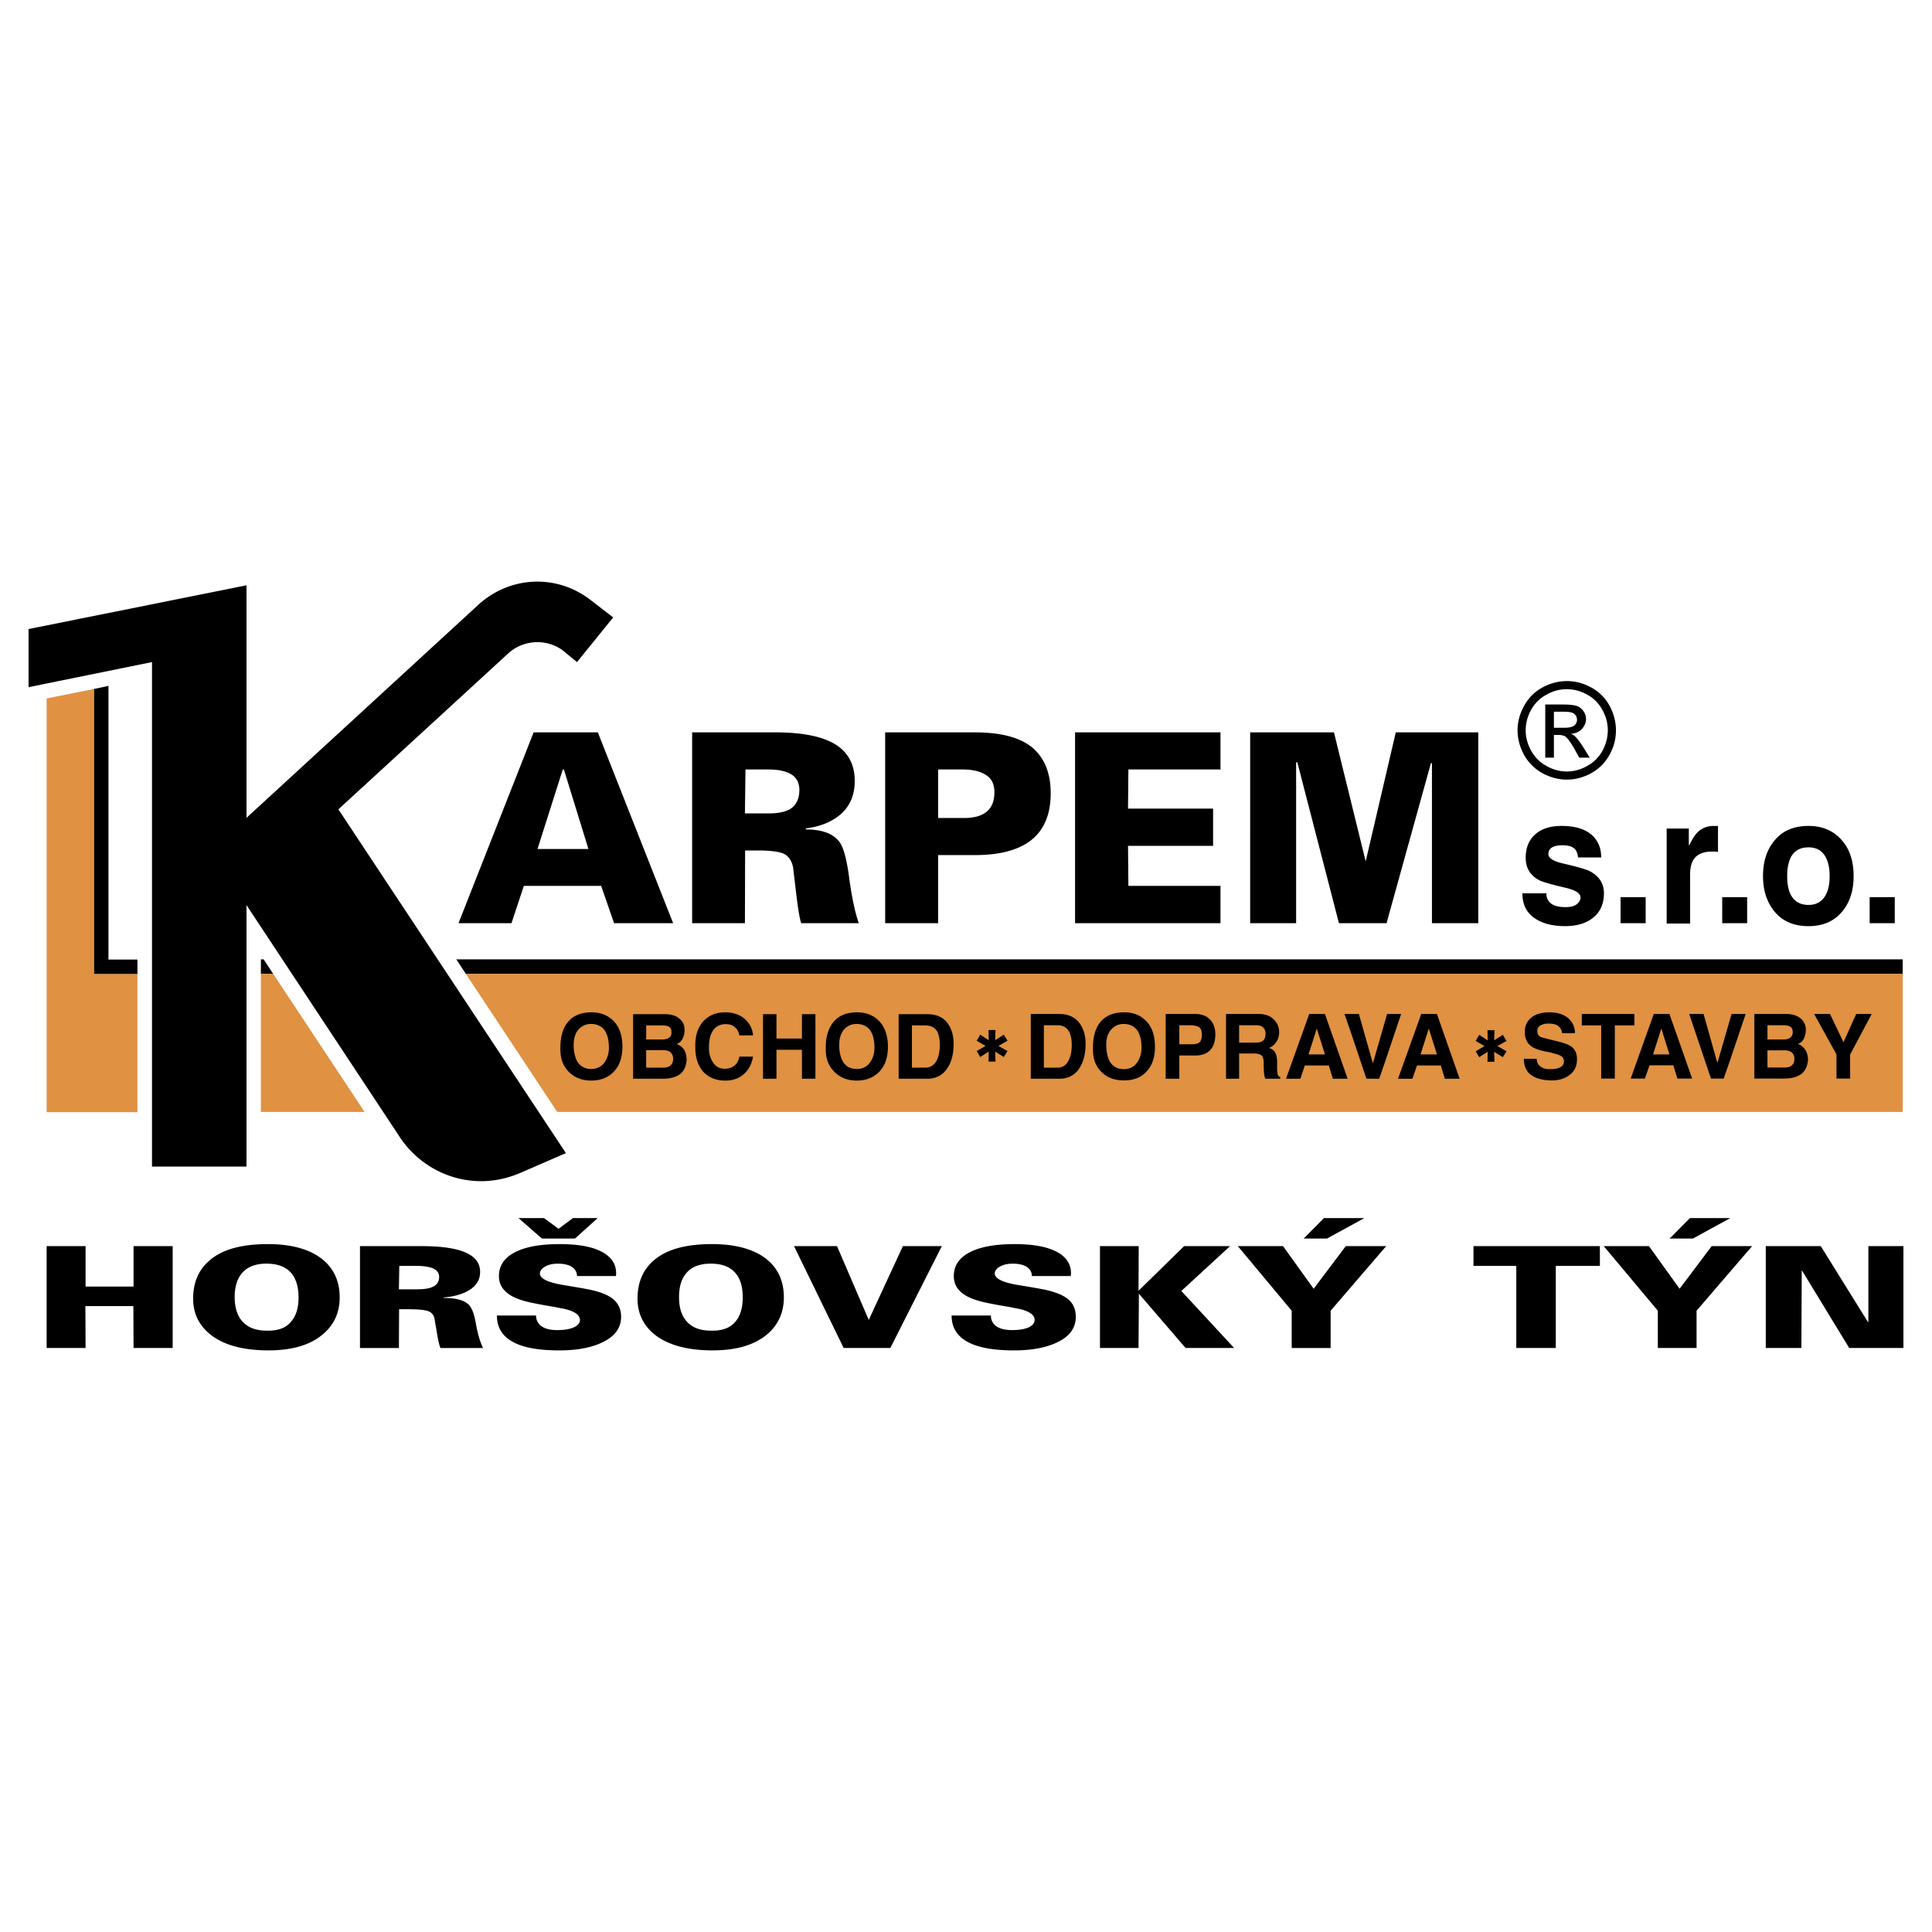 <svg xmlns="http://www.w3.org/2000/svg" width="2500" height="2500" viewBox="0 0 192.756 192.756"><g fill-rule="evenodd" clip-rule="evenodd"><path fill="#fff" d="M0 0h192.756v192.756H0V0z"/><path d="M56.462 115.047l-4.456 1.934c-1.215.534-2.577.865-3.995.865-3.313 0-6.26-1.693-8.027-4.253L24.592 90.302v26.089h-9.426V66.055L2.849 68.559V62.76l21.744-4.364v23.198l23.162-21.283c1.565-1.418 3.627-2.283 5.854-2.283 2.062 0 3.958.736 5.468 1.952l2.099 1.621-3.608 4.455-1.086-.884c-.718-.681-1.767-1.104-2.872-1.104a4.322 4.322 0 0 0-2.964 1.178L33.761 80.747l22.701 34.3z"/><path d="M13.711 95.734h-2.89V68.43l-1.455.313v28.445h4.345v-1.454z"/><path fill="#e09142" d="M9.366 68.743l-4.713.939v41.278h9.058V97.188H9.366V68.743z"/><path d="M27.262 97.17l-.957-1.455h-.276v1.455h1.233z"/><path fill="#e09142" d="M36.375 110.941L27.262 97.17h-1.233v13.771h10.346z"/><path d="M189.834 97.17v-1.455H45.526l.957 1.455h143.351z"/><path fill="#e09142" d="M189.834 110.941V97.17H46.483l9.114 13.771h134.237z"/><path d="M152.035 105.639h1.289c0 .332.129.608.404.792.221.166.516.239.885.239.404 0 .736-.037.957-.147.312-.129.461-.35.461-.644 0-.295-.166-.516-.516-.627-.111-.055-.332-.11-.664-.202-.203-.056-.312-.073-.35-.092-.037 0-.129-.019-.258-.037-.682-.147-1.178-.312-1.49-.552-.406-.313-.627-.792-.627-1.418 0-.59.221-1.068.645-1.418s1.031-.533 1.805-.533c.883 0 1.564.238 2.025.718.35.368.533.828.533 1.362h-1.289a1 1 0 0 0-.459-.773c-.223-.129-.516-.184-.902-.184-.295 0-.553.055-.756.165-.238.129-.35.313-.35.571 0 .165.037.294.111.404.055.11.201.203.404.258l1.547.387c.699.166 1.178.368 1.436.589.295.259.461.663.461 1.179 0 .645-.221 1.16-.682 1.528-.479.387-1.086.589-1.805.589-.865 0-1.547-.166-2.025-.497-.532-.35-.79-.921-.79-1.657zm7.715 1.97v-5.303h-1.934v-1.142h5.246v1.142h-1.951v5.303h-1.361zm2.945 0l2.301-6.444h1.564l2.266 6.444h-1.473l-.406-1.326h-2.375l-.459 1.326h-1.418zm2.229-2.412h1.637l-.809-2.578-.828 2.578zm5.779 2.412l-1.545-4.585-.627-1.859h1.436l1.289 4.585.092.294 1.326-4.585.092-.294h1.4l-1.547 4.585-.645 1.859h-1.271zm7.256 0h-2.928v-6.444h3.184c.609 0 1.105.166 1.455.46.332.295.498.663.498 1.105 0 .35-.074.662-.203.902a.97.97 0 0 1-.59.515c.332.129.59.35.773.645.148.276.24.607.24.976-.074.645-.295 1.105-.699 1.399-.406.295-.976.442-1.73.442zm-1.621-5.321v1.418h1.656c.277 0 .498-.073.645-.202a.645.645 0 0 0 .223-.517c0-.221-.057-.386-.166-.497-.148-.129-.406-.202-.793-.202h-1.565zm0 4.216h1.713c.295 0 .516-.055.68-.184.203-.147.295-.387.295-.682 0-.312-.109-.533-.33-.681-.166-.11-.369-.166-.627-.166h-1.73v1.713h-.001zm6.887 1.105v-2.412l-2.229-4.032h1.584l1.344 2.817 1.27-2.817h1.547l-2.154 4.051v2.394h-1.362v-.001zM55.91 104.737v-.222c0-1.067.239-1.914.718-2.504.534-.681 1.344-1.012 2.394-1.012.865 0 1.565.275 2.117.791.644.607.958 1.491.958 2.651 0 1.031-.276 1.859-.847 2.467-.553.589-1.308.902-2.265.902-.939 0-1.694-.313-2.265-.902-.553-.569-.81-1.306-.81-2.171zm1.325-.479c0 .682.129 1.234.368 1.657.313.497.773.736 1.381.736.607 0 1.067-.239 1.381-.736.257-.387.386-.865.386-1.381 0-.792-.166-1.381-.46-1.786-.312-.387-.755-.589-1.325-.589-.442 0-.81.147-1.142.442-.386.368-.589.92-.589 1.657zm8.838 3.369h-2.909v-6.443h3.185c.607 0 1.104.147 1.454.46.332.276.498.645.498 1.104 0 .351-.074.645-.203.885a1.052 1.052 0 0 1-.589.533c.331.11.589.331.773.607.147.276.221.607.221 1.013-.056.626-.276 1.104-.682 1.399-.404.295-.993.442-1.748.442zm-1.602-5.32v1.399h1.639c.294 0 .516-.073.663-.185a.669.669 0 0 0 .221-.516c0-.239-.056-.404-.184-.516-.129-.129-.405-.184-.773-.184h-1.566v.002zm0 4.215h1.712c.294 0 .515-.073.681-.202.202-.147.294-.368.294-.682 0-.312-.11-.552-.332-.699-.166-.11-.368-.166-.626-.166h-1.73v1.749h.001zm4.898-2.227c0-1.031.276-1.822.81-2.412.552-.589 1.27-.883 2.172-.883.792 0 1.455.221 1.952.662.497.442.773.976.829 1.639H73.77c-.074-.313-.184-.553-.35-.718-.239-.276-.571-.405-1.012-.405-.534 0-.958.202-1.252.607-.294.424-.423.976-.423 1.712v.056c0 .553.129 1.031.387 1.418.276.441.681.662 1.178.662.35 0 .663-.092.902-.258.294-.202.479-.515.571-.957h1.362c-.129.699-.405 1.271-.847 1.676-.498.479-1.142.718-1.915.718-.884 0-1.602-.276-2.136-.81-.571-.59-.865-1.437-.865-2.523v-.184h-.001zm6.756 3.332v-6.443h1.344v2.431h2.541v-2.431h1.344v6.443H80.01v-2.89h-2.541v2.89h-1.344zm6.26-2.89v-.222c0-1.067.258-1.914.736-2.504.534-.681 1.326-1.012 2.394-1.012.866 0 1.565.275 2.117.791.626.607.958 1.491.958 2.651 0 1.031-.277 1.859-.847 2.467-.571.589-1.308.902-2.265.902-.939 0-1.694-.313-2.265-.902-.551-.569-.828-1.306-.828-2.171zm1.344-.479c0 .682.128 1.234.368 1.657.294.497.773.736 1.381.736s1.068-.239 1.38-.736c.258-.387.387-.865.387-1.381 0-.792-.165-1.381-.46-1.786-.313-.387-.755-.589-1.344-.589-.424 0-.792.147-1.124.442-.385.368-.588.92-.588 1.657zm8.782 3.369h-2.854v-6.443h2.872c.902 0 1.583.312 2.025.921.387.533.589 1.215.589 2.043 0 .939-.184 1.731-.57 2.339-.46.754-1.141 1.14-2.062 1.14zm-1.528-1.105h1.326c.497 0 .884-.239 1.142-.718.202-.405.313-.921.313-1.51 0-.607-.092-1.067-.258-1.381-.24-.404-.645-.607-1.197-.607h-1.326v4.216zM105.676 107.627h-2.836v-6.462h2.854c.885 0 1.566.313 2.025.939.387.533.59 1.215.59 2.043 0 .958-.203 1.749-.57 2.356-.462.757-1.161 1.124-2.063 1.124zm-1.53-1.105h1.346c.479 0 .865-.221 1.104-.699.221-.405.332-.921.332-1.547 0-.589-.092-1.049-.277-1.362-.238-.424-.625-.626-1.158-.626h-1.346v4.234h-.001zm4.899-1.785v-.222c0-1.067.238-1.914.719-2.522.533-.662 1.344-.993 2.41-.993.848 0 1.547.257 2.1.791.645.607.957 1.491.957 2.651 0 1.05-.275 1.878-.846 2.467-.553.607-1.309.884-2.246.884-.939 0-1.713-.276-2.283-.884-.553-.552-.811-1.289-.811-2.172zm1.326-.497c0 .699.129 1.27.367 1.693.312.497.773.736 1.4.736.588 0 1.049-.239 1.361-.736.258-.387.387-.865.387-1.399 0-.792-.166-1.399-.461-1.786-.312-.387-.754-.589-1.324-.589-.443 0-.811.147-1.123.442-.406.368-.607.92-.607 1.639zm5.928 3.387v-6.462h2.982c.645 0 1.123.202 1.492.607.312.351.479.829.479 1.418 0 .626-.129 1.104-.406 1.454-.33.442-.865.663-1.602.663h-1.582v2.319h-1.363v.001zm1.363-3.442h1.252c.422 0 .717-.092.846-.295.092-.129.148-.35.148-.644 0-.313-.057-.534-.166-.663-.166-.185-.498-.295-.977-.295h-1.104v1.897h.001zm4.658 3.442v-6.462h3.275c.664 0 1.18.202 1.529.589.33.332.496.736.496 1.233 0 .351-.092.682-.275.958a1.482 1.482 0 0 1-.736.607c.312.092.553.295.662.553.092.202.148.496.148.883V106.541c0 .276.018.497.055.645s.129.239.258.276v.165h-1.492a2.062 2.062 0 0 1-.129-.589 13.792 13.792 0 0 1-.035-1.013c0-.312-.057-.533-.148-.662-.146-.166-.424-.258-.848-.258h-1.453v2.521h-1.307v.001zm1.307-3.608h1.693c.35 0 .59-.073.736-.239.146-.146.203-.368.203-.662a.813.813 0 0 0-.184-.553c-.148-.185-.387-.276-.719-.276h-1.73v1.73h.001zm4.676 3.608l2.32-6.462h1.564l2.266 6.462h-1.475l-.404-1.325h-2.393l-.443 1.325h-1.435zm2.246-2.43h1.639l-.811-2.578-.828 2.578zm5.781 2.43l-1.547-4.603-.645-1.859h1.438l1.307 4.603.092.313 1.326-4.603.092-.313h1.398l-1.547 4.603-.643 1.859h-1.271zm3.149 0l2.32-6.462h1.564l2.264 6.462h-1.473l-.404-1.325h-2.375l-.461 1.325h-1.435zm2.246-2.43h1.639l-.811-2.578-.828 2.578zM98.623 105.915l.02-.994-.848.534-.35-.59.885-.514-.885-.516.35-.607.848.551-.02-1.012h.701l-.037 1.012.865-.551.368.607-.903.516.903.514-.368.59-.865-.534.037.994h-.701zM148.408 105.934l.018-.995-.846.535-.35-.59.883-.515-.883-.515.35-.608.846.552-.018-1.013h.699l-.037 1.013.866-.552.369.608-.903.515.903.515-.369.59-.866-.535.037.995h-.699zM53.24 73.069h6.407l7.512 19.037h-5.892l-1.289-3.719h-7.714l-1.234 3.719h-5.284l7.494-19.037zm5.468 11.636L56.26 76.77h-.111l-2.522 7.935h5.081zm10.348-11.636h8.303c2.946 0 5.063.479 6.334 1.436 1.049.792 1.583 1.933 1.583 3.406 0 1.436-.497 2.578-1.473 3.388-.865.718-1.988 1.178-3.387 1.344l-.037.11c1.657 0 2.78.423 3.406 1.289.405.589.718 1.804.957 3.682.258 1.86.571 3.333.939 4.382h-5.744c-.147-.423-.295-1.307-.461-2.633-.221-1.841-.331-2.78-.331-2.816-.092-.626-.35-1.086-.773-1.381-.405-.276-1.344-.424-2.78-.424H74.34l-.019 7.254h-5.266V73.069h.001zm5.32 3.701l-.055 4.382h2.449c.92 0 1.602-.166 2.081-.442.589-.386.902-1.013.902-1.878 0-.718-.276-1.252-.792-1.564-.533-.332-1.307-.498-2.319-.498h-2.266zm13.937-3.701h8.948c2.578 0 4.492.497 5.727 1.51 1.215 1.031 1.84 2.541 1.84 4.566 0 2.356-.828 4.032-2.447 5.026-1.234.755-2.928 1.141-5.119 1.141h-3.664v6.793h-5.284V73.069h-.001zm5.285 3.701v4.842h2.596c1.013 0 1.767-.221 2.265-.645.516-.442.754-1.086.754-1.933 0-.792-.275-1.362-.846-1.712-.553-.368-1.346-.552-2.339-.552h-2.43zm13.662-3.701h14.508v3.701h-9.188l-.037 3.903h8.488v3.719h-8.488l.037 3.995h9.188v3.719H107.26V73.069zm17.47 0h8.359l3.166 12.87 3.002-12.87h8.23v19.037h-4.621V76.163l-.094-.055-4.436 15.999h-4.75l-4.162-16.091-.109.092v15.999h-4.586V73.069h.001zM4.653 124.326h3.885v4.032h4.787v-4.032h3.903v10.163h-3.903l-.019-4.179H8.519l.019 4.179H4.653v-10.163zm14.618 5.248c0-1.584.515-2.836 1.565-3.756 1.252-1.142 3.222-1.694 5.892-1.694 2.007 0 3.646.368 4.879 1.123 1.51.939 2.283 2.338 2.283 4.198 0 1.473-.534 2.688-1.62 3.627-1.252 1.104-3.093 1.656-5.486 1.656-2.578 0-4.529-.552-5.837-1.62-1.123-.92-1.676-2.098-1.676-3.534zm4.143-.166c0 .957.221 1.73.645 2.283.552.718 1.399 1.067 2.559 1.067h.166c.994 0 1.73-.276 2.228-.865.515-.57.773-1.381.773-2.431 0-1.049-.24-1.841-.682-2.394-.534-.662-1.381-.994-2.522-.994s-1.988.351-2.522 1.05c-.424.554-.645 1.327-.645 2.284zm12.501-5.082h6.131c2.172 0 3.737.258 4.676.773.773.405 1.178 1.013 1.178 1.805 0 .773-.368 1.381-1.104 1.822-.626.387-1.455.626-2.504.719l-.019.055c1.215 0 2.062.221 2.504.682.313.312.553.976.718 1.97.185.994.424 1.786.7 2.338h-4.253c-.092-.221-.221-.681-.332-1.399-.166-.994-.258-1.491-.258-1.51a.95.95 0 0 0-.552-.736c-.313-.146-1.013-.221-2.062-.221h-.92l-.018 3.866h-3.885v-10.164zm3.922 1.971l-.037 2.338h1.804c.681 0 1.197-.074 1.546-.239.442-.185.663-.534.663-.994 0-.387-.203-.663-.589-.847-.387-.166-.958-.258-1.712-.258h-1.675zm9.74 4.952h3.903c0 .387.147.7.405.958.369.331.939.496 1.694.496.718 0 1.27-.092 1.675-.275.405-.185.608-.442.608-.736 0-.479-.498-.848-1.473-1.087-.663-.129-1.123-.221-1.344-.257-1.197-.203-2.043-.369-2.541-.498-.847-.221-1.51-.516-1.933-.884-.534-.441-.792-.976-.792-1.656 0-1.087.589-1.896 1.75-2.449 1.049-.497 2.485-.736 4.308-.736 1.859 0 3.295.258 4.253.792.92.497 1.381 1.215 1.381 2.117 0 .129 0 .221-.037.276h-3.866c0-.368-.166-.682-.497-.902-.331-.221-.81-.332-1.417-.332-.498 0-.921.093-1.271.295-.332.185-.516.424-.516.681 0 .516.792.902 2.375 1.16 1.565.258 2.467.424 2.707.479.994.222 1.712.516 2.154.866.571.441.865 1.049.865 1.822 0 1.104-.626 1.952-1.859 2.541-1.086.534-2.541.81-4.327.81-4.144-.001-6.205-1.161-6.205-3.481zm7.787-7.677h-3.295l-2.338-2.044h2.541l1.455 1.067 1.437-1.067h2.467l-2.267 2.044zm6.242 6.002c0-1.584.516-2.836 1.546-3.756 1.252-1.142 3.222-1.694 5.892-1.694 2.006 0 3.645.368 4.897 1.123 1.509.939 2.264 2.338 2.264 4.198 0 1.473-.533 2.688-1.602 3.627-1.271 1.104-3.093 1.656-5.505 1.656-2.578 0-4.511-.552-5.836-1.62-1.104-.92-1.656-2.098-1.656-3.534zm4.143-.166c0 .957.202 1.73.645 2.283.534.718 1.381 1.067 2.541 1.067h.166c.994 0 1.731-.276 2.246-.865.497-.57.755-1.381.755-2.431 0-1.049-.221-1.841-.681-2.394-.534-.662-1.362-.994-2.504-.994-1.16 0-2.007.351-2.522 1.05-.444.554-.646 1.327-.646 2.284zm11.47-5.082h4.29l3.167 7.365 3.406-7.365h3.884l-5.137 10.163h-4.658l-4.952-10.163zm15.723 6.923h3.921c0 .387.129.7.404.958.369.331.922.496 1.695.496.717 0 1.27-.092 1.674-.275.387-.185.59-.442.59-.736 0-.479-.479-.848-1.473-1.087-.662-.129-1.105-.221-1.344-.257-1.197-.203-2.025-.369-2.523-.498-.865-.221-1.509-.516-1.951-.884-.516-.441-.773-.976-.773-1.656 0-1.087.589-1.896 1.749-2.449 1.049-.497 2.485-.736 4.309-.736 1.859 0 3.277.258 4.252.792.92.497 1.381 1.215 1.381 2.117a.875.875 0 0 1-.037.276h-3.865c0-.368-.166-.682-.498-.902-.33-.221-.811-.332-1.418-.332-.496 0-.938.093-1.27.295-.35.185-.516.424-.516.681 0 .516.791.902 2.357 1.16 1.582.258 2.484.424 2.725.479.975.222 1.693.516 2.154.866.57.441.846 1.049.846 1.822 0 1.104-.607 1.952-1.84 2.541-1.105.534-2.541.81-4.346.81-4.124-.001-6.203-1.161-6.203-3.481zm14.802-6.923h3.867l-.02 4.456 4.549-4.456h4.584l-4.861 4.475 5.266 5.688h-4.842l-4.658-5.413-.037 5.413h-3.848v-10.163zm19.129 6.445l-5.375-6.444h4.51l3.057 4.253 3.203-4.253h4.033l-5.543 6.444v3.719h-3.885v-3.719zm1.197-7.199l2.025-2.044h4.031l-3.736 2.044h-2.32zm16.94.754h12.611v1.971h-4.4v8.192h-3.941v-8.192h-4.27v-1.971zm18.392 6.445l-5.395-6.444h4.51l3.057 4.253 3.203-4.253h4.033l-5.543 6.444v3.719h-3.865v-3.719zm1.178-7.199l2.025-2.044h4.031l-3.736 2.044h-2.32zm9.592.754h5.486l4.715 7.586.035-.056v-7.53h3.498v10.163h-5.412l-4.732-7.77-.037 7.77h-3.553v-10.163zM151.889 89.124h2.393c0 .497.203.865.59 1.104.312.185.754.276 1.324.276.498 0 .885-.092 1.123-.295.24-.184.369-.423.369-.663 0-.423-.479-.718-1.418-.957-1.455-.332-2.32-.589-2.633-.737-.957-.479-1.418-1.233-1.418-2.264 0-.939.277-1.694.848-2.247.625-.626 1.547-.939 2.742-.939 1.529 0 2.615.405 3.277 1.178.443.534.664 1.179.664 1.97h-2.303c-.055-.405-.166-.7-.35-.865-.238-.239-.645-.35-1.215-.35-.939 0-1.398.295-1.398.884 0 .387.479.7 1.418.921 1.436.331 2.318.589 2.668.755.959.497 1.455 1.233 1.455 2.228 0 1.031-.35 1.841-1.049 2.412-.682.57-1.639.865-2.818.865-1.27 0-2.264-.258-3.02-.773-.845-.57-1.249-1.398-1.249-2.503zm9.795 2.982V89.51h2.504v2.596h-2.504zm4.601.038v-9.481h2.209v1.675l.057-.037c.293-.589.551-.994.771-1.215.424-.441.977-.681 1.639-.681h.443V85c-.129-.019-.24-.037-.369-.037h-.275c-.682 0-1.215.185-1.584.534-.369.368-.553.939-.553 1.73v4.916h-2.338v.001zm5.541-.038V89.51h2.486v2.596h-2.486zm10.717-4.694c0-.773-.129-1.399-.387-1.878-.35-.663-.922-.994-1.713-.994-.828 0-1.398.312-1.768.976-.238.479-.367 1.104-.367 1.896 0 .792.129 1.436.367 1.878.369.663.939.994 1.768.994.773 0 1.344-.332 1.713-.994.258-.479.387-1.105.387-1.878zm-6.647 0c0-1.437.367-2.596 1.104-3.499.793-1.012 1.953-1.51 3.443-1.51 1.344 0 2.449.46 3.26 1.363.828.902 1.232 2.117 1.232 3.646 0 1.473-.387 2.633-1.141 3.535-.811.976-1.934 1.455-3.352 1.455-1.547 0-2.707-.534-3.516-1.602-.68-.903-1.03-2.026-1.03-3.388zm10.641 4.694V89.51h2.504v2.596h-2.504zM156.324 67.951c.811 0 1.621.202 2.412.626a4.492 4.492 0 0 1 1.842 1.823c.424.792.645 1.602.645 2.467 0 .847-.203 1.657-.645 2.448a4.579 4.579 0 0 1-1.822 1.823c-.773.423-1.584.645-2.432.645-.846 0-1.656-.222-2.447-.645a4.823 4.823 0 0 1-1.824-1.823c-.422-.792-.645-1.602-.645-2.448 0-.866.223-1.676.664-2.467a4.5 4.5 0 0 1 1.84-1.823 5.072 5.072 0 0 1 2.412-.626zm0 .81c-.68 0-1.361.166-2.006.534-.664.35-1.18.847-1.547 1.51a4.167 4.167 0 0 0-.553 2.062c0 .699.184 1.381.553 2.043.367.644.865 1.16 1.527 1.51a4.045 4.045 0 0 0 2.025.552c.701 0 1.381-.184 2.025-.552.664-.35 1.16-.866 1.529-1.51.35-.663.533-1.344.533-2.043 0-.718-.184-1.399-.553-2.062a3.656 3.656 0 0 0-1.527-1.51 4.046 4.046 0 0 0-2.006-.534zm-2.154 6.831v-5.303h1.824c.607 0 1.049.056 1.324.147.277.092.498.276.664.516s.258.497.258.773c0 .387-.148.718-.424 1.013-.258.276-.627.441-1.086.479.184.074.33.166.441.276.221.221.479.57.791 1.049l.645 1.05h-1.049l-.461-.847c-.367-.645-.68-1.068-.883-1.234-.148-.11-.387-.184-.682-.184h-.498v2.265h-.864zm.865-2.983h1.031c.479 0 .811-.074.994-.221a.72.72 0 0 0 .277-.589.833.833 0 0 0-.129-.423.774.774 0 0 0-.369-.276c-.146-.056-.441-.092-.846-.092h-.959v1.601h.001z"/></g></svg>